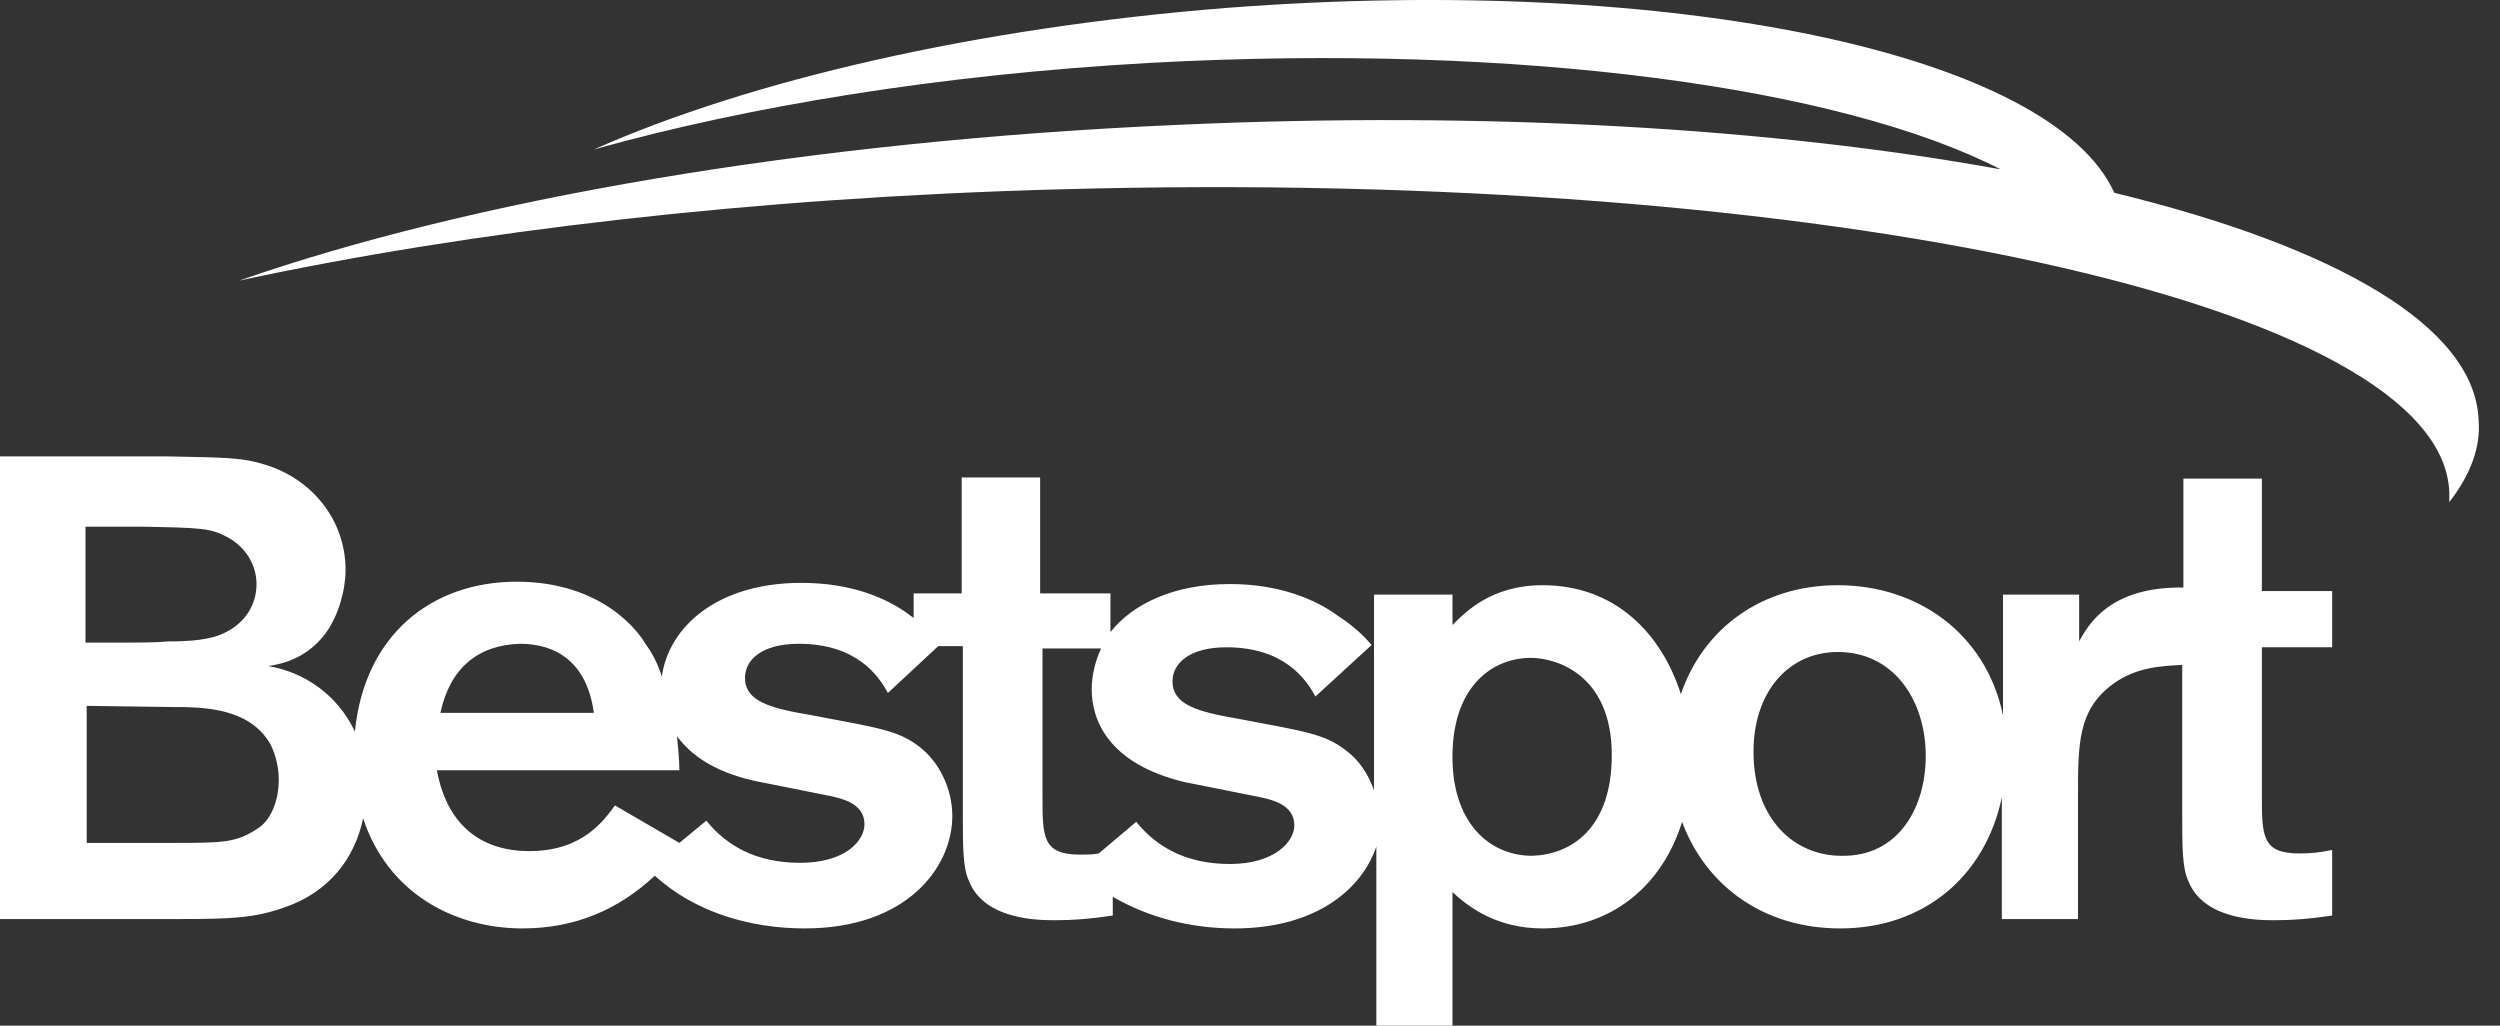 <?xml version="1.0" encoding="utf-8"?>
<svg xmlns="http://www.w3.org/2000/svg" width="117" height="48" viewBox="0 0 117 48" fill="none">
<rect x="0" y="0" width="117" height="48" fill="#333333" stroke="none"/>
<path d="M90.123 35.227C90.068 32.705 88.588 30.513 86.011 30.513C83.709 30.513 82.064 32.377 82.064 35.172C82.064 38.352 83.983 40.051 86.176 40.051C88.862 40.106 90.178 37.749 90.123 35.227ZM75.431 35.337C75.431 31.499 72.745 30.787 71.649 30.787C69.949 30.787 68.031 31.993 67.976 35.282C67.921 38.461 69.675 40.051 71.704 40.051C73.513 39.996 75.431 38.79 75.431 35.337ZM60.575 38.626C60.575 37.639 59.479 37.42 58.986 37.31C58.437 37.201 55.971 36.707 55.422 36.598C51.804 35.721 51.092 33.637 51.092 32.267C51.092 31.609 51.256 30.951 51.53 30.348H48.789V37.255C48.789 39.174 48.789 39.996 50.543 39.996C50.872 39.996 51.146 39.996 51.42 39.942L53.175 38.461C54.107 39.613 55.477 40.435 57.56 40.435C59.643 40.435 60.575 39.393 60.575 38.626ZM31.686 34.46C31.74 35.063 31.795 35.611 31.795 36.049H20.448C20.886 38.461 22.366 39.832 24.778 39.832C27.3 39.832 28.287 38.352 28.78 37.694L31.795 39.448L33.056 38.407C33.988 39.558 35.358 40.38 37.442 40.38C39.58 40.38 40.457 39.339 40.457 38.571C40.457 37.584 39.36 37.365 38.867 37.255C38.319 37.146 35.852 36.652 35.304 36.543C33.385 36.104 32.343 35.337 31.686 34.46ZM20.612 33.363H27.793C27.465 30.951 25.984 30.129 24.34 30.129C22.366 30.184 21.051 31.28 20.612 33.363ZM13.047 36.488C13.047 35.995 12.937 35.392 12.663 34.843C11.677 33.089 9.429 33.089 8.058 33.089L4.057 33.034V39.448H8.058C10.47 39.448 11.073 39.448 12.115 38.736C12.608 38.407 13.047 37.584 13.047 36.488ZM4.002 30.074H5.372C6.523 30.074 7.346 30.074 7.839 30.019C8.826 30.019 9.867 29.965 10.58 29.581C11.457 29.142 12.005 28.32 12.005 27.333C12.005 26.511 11.567 25.689 10.745 25.195C9.867 24.702 9.484 24.702 6.523 24.647H4.002V30.074ZM105.856 27.662H109.145V30.293H105.856V37.201C105.856 39.119 105.856 39.942 107.61 39.942C108.158 39.942 108.652 39.887 109.145 39.777V42.847C108.049 43.011 107.281 43.066 106.459 43.066C105.692 43.066 103.115 43.066 102.402 41.202C102.128 40.599 102.128 39.613 102.128 38.078V31.116C101.306 31.171 99.99 31.171 98.839 32.048C97.249 33.254 97.249 34.789 97.249 37.365V43.011H93.686V37.31C92.919 40.983 90.068 43.45 86.121 43.45C82.503 43.45 79.817 41.422 78.721 38.461C77.788 41.477 75.376 43.45 72.197 43.45C70.059 43.45 68.743 42.463 67.976 41.751V48H64.413V39.613C63.755 41.586 61.617 43.45 57.779 43.45C55.751 43.45 53.778 42.957 52.078 41.97V42.847C50.982 43.011 50.215 43.066 49.392 43.066C48.625 43.066 46.048 43.066 45.336 41.202C45.061 40.599 45.061 39.613 45.061 38.078V30.239H43.91L41.553 32.431C41.114 31.609 40.073 30.129 37.387 30.129C35.633 30.129 34.865 30.896 34.865 31.719C34.865 32.815 36.016 33.144 37.99 33.473C41.169 34.076 42.046 34.185 43.033 34.953C43.965 35.666 44.568 36.926 44.568 38.187C44.568 40.599 42.43 43.45 37.661 43.45C35.084 43.45 32.508 42.682 30.644 40.983C28.945 42.573 26.916 43.45 24.449 43.45C21.27 43.45 18.145 41.805 16.994 38.297C16.61 40.161 15.404 41.751 13.321 42.463C11.951 42.957 10.854 43.011 8.442 43.011H0V21.358H7.73C10.635 21.413 11.348 21.413 12.389 21.742C14.582 22.399 16.172 24.318 16.172 26.675C16.172 27.607 15.843 28.813 15.24 29.636C14.582 30.513 13.705 31.006 12.554 31.171C14.198 31.445 15.788 32.486 16.61 34.24C17.049 29.745 20.174 27.224 24.175 27.224C28.232 27.224 29.931 29.636 30.205 30.129C30.534 30.567 30.808 31.116 30.973 31.664C31.302 29.307 33.604 27.278 37.496 27.278C39.854 27.278 41.498 27.991 42.54 28.758C42.595 28.813 42.704 28.868 42.759 28.923V27.772H45.007V22.345H48.679V27.772H51.969V29.581C53.01 28.265 54.929 27.333 57.56 27.333C59.863 27.333 61.562 28.046 62.604 28.813C63.371 29.307 63.864 29.8 64.193 30.184L61.562 32.596C61.123 31.773 60.082 30.293 57.396 30.293C55.642 30.293 54.874 31.061 54.874 31.883C54.874 32.98 56.025 33.308 57.944 33.637C61.123 34.24 62.001 34.35 62.987 35.117C63.59 35.556 64.029 36.214 64.303 36.981V27.826H67.976V29.252C68.579 28.649 69.785 27.388 72.197 27.388C75.541 27.388 77.734 29.581 78.666 32.486C79.707 29.416 82.448 27.388 86.011 27.388C89.684 27.388 92.919 29.581 93.741 33.473V27.826H97.304V30.019C97.743 29.197 98.784 27.443 102.183 27.498V22.399H105.856V27.662V27.662ZM114.627 23.496C114.627 23.331 114.627 23.222 114.627 23.057C114.353 14.231 85.299 7.872 49.666 8.859C35.194 9.243 21.873 10.832 11.183 13.135C22.037 9.352 37.661 6.611 55.093 5.844C69.675 5.186 83.106 6.008 93.631 7.927C86.176 4.09 71.155 2.007 53.887 2.939C44.02 3.487 35.029 4.967 27.793 6.995C35.084 3.761 45.664 1.294 57.505 0.362C78.446 -1.228 96.043 2.555 98.949 9.023C109.31 11.545 115.833 15.273 115.998 19.658C116.107 20.919 115.614 22.235 114.627 23.496Z" fill="white"/>
</svg>